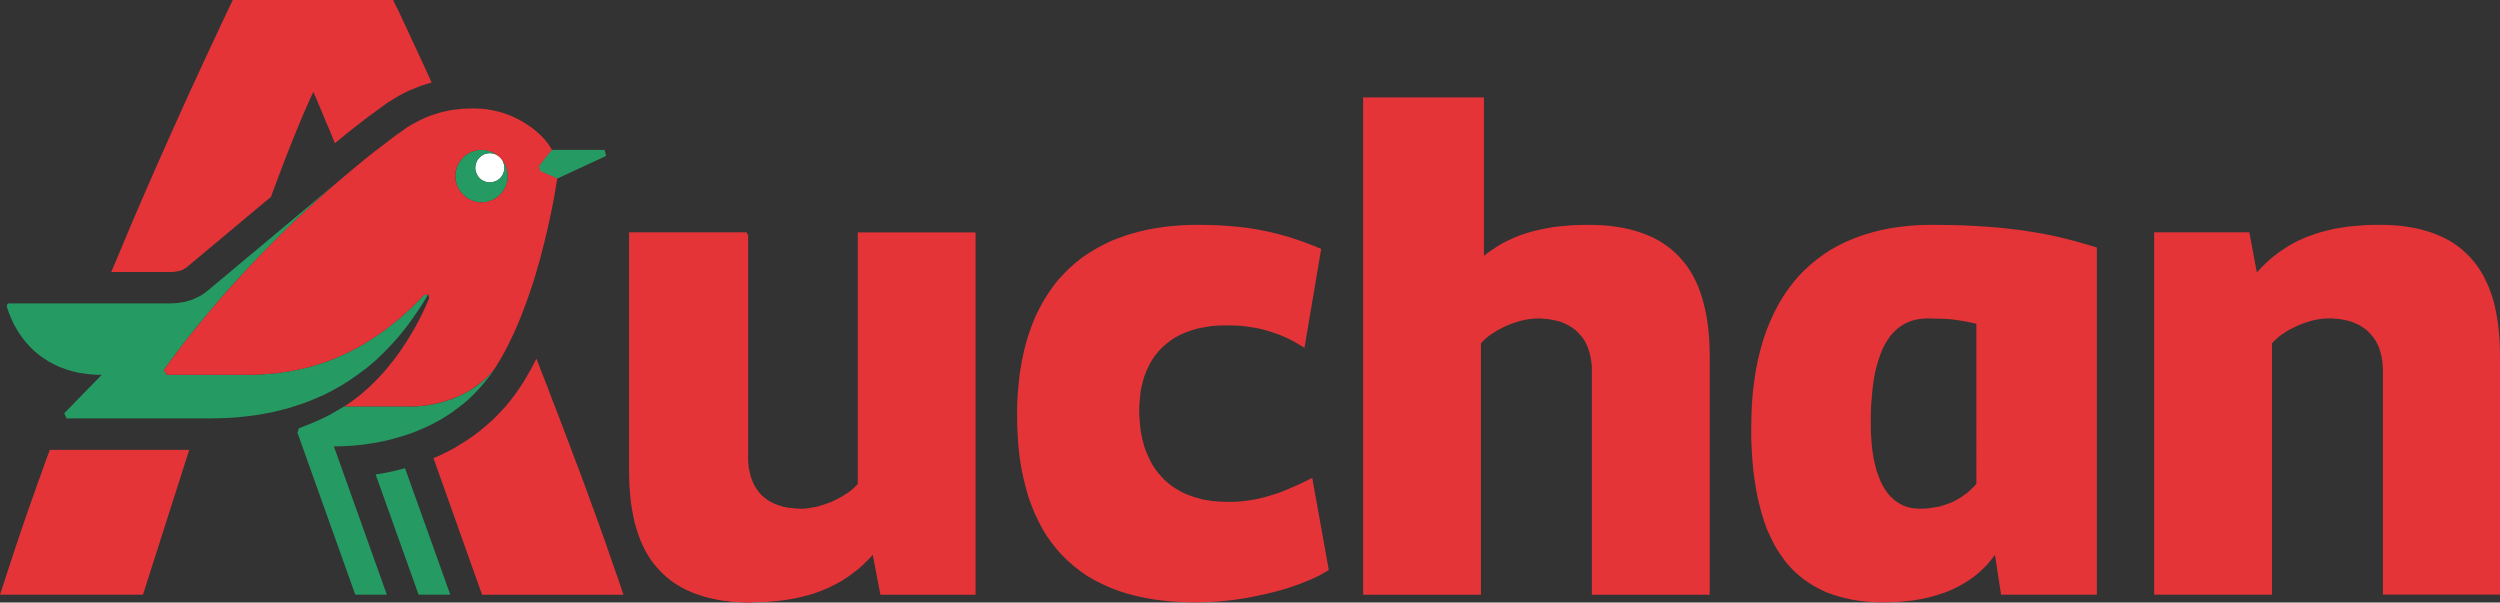 <?xml version="1.0" encoding="utf-8"?>
<!-- Generator: Adobe Illustrator 15.1.0, SVG Export Plug-In . SVG Version: 6.00 Build 0)  -->
<!DOCTYPE svg PUBLIC "-//W3C//DTD SVG 1.1//EN" "http://www.w3.org/Graphics/SVG/1.1/DTD/svg11.dtd">
<svg version="1.1" id="Layer_1" xmlns="http://www.w3.org/2000/svg" xmlns:xlink="http://www.w3.org/1999/xlink" x="0px" y="0px"
	 width="360px" height="86.762px" viewBox="0 0 360 86.762" enable-background="new 0 0 360 86.762" xml:space="preserve">
<rect x="0" y="0" width="360" height="86.762" fill="#333333" stroke="none"/>
<g>
	<polygon fill="#308A62" points="87.007,21.602 79.425,21.602 77.58,23.874 77.692,24.639 80.189,25.718 87.21,22.457 	"/>
	<polygon fill="#FFFFFF" points="72.021,22.682 71.865,22.525 71.686,22.412 71.505,22.298 71.325,22.209 71.123,22.143 
		70.942,22.098 70.74,22.075 70.538,22.051 70.335,22.075 70.132,22.098 69.93,22.143 69.75,22.209 69.57,22.298 69.39,22.412 
		69.21,22.525 69.053,22.682 68.917,22.839 68.782,22.997 68.692,23.176 68.604,23.379 68.535,23.559 68.49,23.761 68.445,23.964 
		68.445,24.167 68.445,24.37 68.49,24.573 68.535,24.752 68.604,24.955 68.692,25.133 68.782,25.315 68.917,25.495 69.053,25.653 
		69.21,25.787 69.39,25.922 69.57,26.035 69.75,26.102 69.93,26.169 70.132,26.238 70.335,26.258 70.538,26.258 70.74,26.258 
		70.942,26.238 71.123,26.169 71.325,26.102 71.505,26.035 71.686,25.922 71.865,25.787 72.021,25.653 72.157,25.495 72.292,25.315 
		72.405,25.133 72.473,24.955 72.54,24.752 72.585,24.573 72.63,24.37 72.63,24.167 72.63,23.964 72.585,23.761 72.54,23.559 
		72.473,23.379 72.405,23.176 72.292,22.997 72.157,22.839 	"/>
	<path fill="#259A63" d="M72.021,25.653l-0.156,0.135l-0.182,0.135l-0.18,0.09l-0.18,0.092l-0.203,0.065l-0.182,0.045l-0.201,0.045
		h-0.202h-0.203l-0.203-0.045l-0.202-0.045l-0.18-0.065l-0.182-0.092l-0.18-0.09l-0.18-0.135l-0.157-0.135l-0.136-0.157l-0.136-0.18
		l-0.11-0.181l-0.067-0.181l-0.067-0.202l-0.065-0.181l-0.023-0.2v-0.203v-0.203l0.045-0.202l0.046-0.202l0.066-0.181l0.067-0.202
		l0.11-0.18l0.137-0.158l0.135-0.155l0.157-0.158l0.18-0.113l0.18-0.11l0.182-0.092l0.18-0.065l0.202-0.045l0.203-0.022l0.203-0.021
		l0.18,0.021l0.202,0.022l0.203,0.045l0.203,0.065l0.18,0.092l0.181,0.11l0.157,0.113L72,22.661l-0.27-0.248l-0.315-0.225
		L71.1,22.008l-0.337-0.157l-0.358-0.136l-0.337-0.066l-0.36-0.066h-0.36h-0.358l-0.36,0.066l-0.36,0.09l-0.337,0.112l-0.338,0.158
		l-0.313,0.18l-0.315,0.226l-0.292,0.271l-0.248,0.271l-0.225,0.314l-0.202,0.314l-0.158,0.336l-0.11,0.36l-0.092,0.337L65.592,25
		l-0.021,0.36l0.021,0.36l0.045,0.36l0.092,0.36l0.11,0.336l0.158,0.338l0.202,0.313l0.225,0.313l0.248,0.271l0.292,0.271
		l0.315,0.226l0.313,0.203l0.338,0.135l0.337,0.135l0.36,0.091l0.36,0.045l0.358,0.021l0.36-0.021l0.36-0.045l0.358-0.091
		l0.338-0.135l0.338-0.135l0.314-0.203l0.314-0.226l0.293-0.271l0.248-0.271l0.225-0.313l0.202-0.313l0.157-0.338l0.112-0.336
		l0.09-0.36l0.046-0.36l0.021-0.36L73.104,25l-0.046-0.358l-0.09-0.358l-0.112-0.338l-0.157-0.338l-0.182-0.313l-0.225-0.315
		l-0.271-0.291l0.157,0.181l0.112,0.157l0.113,0.181l0.09,0.18l0.066,0.203l0.046,0.202l0.021,0.181v0.202v0.202l-0.045,0.202
		l-0.045,0.203l-0.067,0.18l-0.09,0.18l-0.09,0.18l-0.135,0.181L72.021,25.653L72.021,25.653z M87.053,21.58H79.47l-1.845,2.271
		l0.112,0.766l2.498,1.08l7.042-3.262L87.053,21.58L87.053,21.58z M54.09,68.313l6.188,17.322h4.565L58.32,67.41l-0.54,0.156
		l-0.54,0.137l-0.54,0.135l-0.54,0.111l-0.52,0.111l-0.518,0.092l-0.52,0.09L54.09,68.313L54.09,68.313z M60.188,44.733l0.384-0.586
		l0.383-0.584l0.359-0.608l0.359-0.585l-0.63,0.135l-0.9,0.925l-0.898,0.877l-0.9,0.832l-0.898,0.787l-0.9,0.721l-0.877,0.697
		l-0.9,0.631l-0.877,0.606l-0.878,0.563l-0.854,0.539l-0.878,0.473l-0.855,0.451l-0.854,0.404l-0.854,0.383l-0.833,0.358
		l-0.833,0.313l-0.833,0.271l-0.811,0.271l-0.812,0.227l-0.811,0.201l-0.787,0.182l-0.788,0.156l-0.788,0.137l-0.766,0.109
		l-0.741,0.113l-0.743,0.064l-0.742,0.068l-0.72,0.045l-1.417,0.068H34.92H23.984l-0.383-0.744l0.812-1.08l0.788-1.08l0.81-1.057
		l0.812-1.057l1.62-2.025l1.643-1.979l1.643-1.938l1.62-1.844l1.645-1.778l1.598-1.73l1.598-1.645l1.575-1.597l1.53-1.508
		l1.507-1.462l1.485-1.373l1.416-1.306l1.373-1.216l1.328-1.17L30.043,41.739l-0.248,0.2l-0.292,0.227l-0.271,0.18l-0.293,0.202
		l-0.313,0.158l-0.315,0.156l-0.313,0.157l-0.338,0.135l-0.36,0.113l-0.359,0.113l-0.359,0.09l-0.382,0.065l-0.405,0.067
		l-0.405,0.045l-0.427,0.021l-0.428,0.022H1.448H1.336l-0.09,0.021l-0.09,0.022l-0.045,0.045l-0.046,0.045L1.02,43.868l-0.021,0.068
		v0.045v0.155l0.021,0.136l0.046,0.137l0.046,0.136l0.156,0.473l0.181,0.449L1.65,45.94l0.202,0.449l0.226,0.45l0.248,0.429
		l0.248,0.426l0.27,0.429l0.293,0.405l0.314,0.404l0.314,0.403l0.359,0.384l0.36,0.383l0.358,0.358l0.405,0.338l0.405,0.338
		l0.428,0.313l0.45,0.293l0.449,0.293l0.495,0.271l0.494,0.248l0.52,0.248l0.539,0.201l0.541,0.202l0.584,0.181l0.586,0.157
		l0.605,0.136l0.631,0.09l0.63,0.091l0.676,0.067l0.675,0.045h0.697l-5.4,5.532l0.314,0.744h20.588l1.395-0.022l1.328-0.045
		l1.328-0.091l1.282-0.135l1.235-0.158l1.217-0.2l1.19-0.228l1.147-0.271l1.146-0.293l1.08-0.336l1.08-0.361l1.035-0.383
		l1.012-0.427l0.99-0.428l0.944-0.473l0.944-0.52l0.9-0.519l0.877-0.563l0.854-0.586l0.833-0.606l0.812-0.606l0.787-0.651
		l0.765-0.675l0.72-0.698l0.72-0.72l0.698-0.741l0.675-0.743l0.653-0.787l0.63-0.787l0.607-0.813l0.585-0.832L60.188,44.733
		L60.188,44.733z M58.882,58.526h-9.337l-0.811,0.494l-0.721,0.402l-0.675,0.385l-0.675,0.338l-0.721,0.338l-0.811,0.357
		l-0.945,0.383l-1.146,0.449l-0.203,0.652l8.325,23.311h4.545l-7.627-21.352h0.203l1.012-0.023l1.146-0.064l0.631-0.045l0.65-0.068
		l0.676-0.068l0.721-0.111l0.72-0.111l0.742-0.137l0.765-0.154l0.788-0.184l0.787-0.225l0.81-0.226l0.812-0.248l0.833-0.293
		l0.833-0.336l0.81-0.338l0.833-0.384l0.833-0.428l0.812-0.449l0.81-0.496l0.812-0.539l0.787-0.586l0.788-0.605l0.765-0.652
		l0.742-0.719l0.72-0.744l0.698-0.787l0.675-0.855l0.652-0.896l0.605-0.945l-0.18,0.293l-0.203,0.271l-0.225,0.293l-0.248,0.27
		l-0.248,0.271l-0.271,0.293l-0.271,0.27l-0.291,0.248l-0.315,0.271l-0.313,0.248l-0.338,0.246l-0.338,0.248l-0.382,0.248
		l-0.358,0.225l-0.405,0.227l-0.382,0.201l-0.43,0.203l-0.403,0.201l-0.45,0.18l-0.45,0.182l-0.449,0.156l-0.474,0.158l-0.473,0.135
		l-0.495,0.135l-0.519,0.113l-0.494,0.09l-0.519,0.092l-0.54,0.09l-0.54,0.045l-0.54,0.045l-0.563,0.021h-0.563L58.882,58.526
		L58.882,58.526z"/>
	<polygon fill="#FFFFFF" points="69.413,22.818 69.3,22.952 69.188,23.087 69.098,23.245 69.03,23.403 68.985,23.559 68.939,23.74 
		68.917,23.897 68.895,24.077 68.917,24.235 68.939,24.414 68.985,24.573 69.03,24.729 69.098,24.886 69.188,25.044 69.3,25.18 
		69.413,25.315 69.547,25.45 69.705,25.539 69.84,25.629 69.998,25.718 70.178,25.764 70.335,25.809 70.493,25.832 70.672,25.832 
		70.854,25.832 71.01,25.809 71.189,25.764 71.348,25.718 71.505,25.629 71.64,25.539 71.797,25.45 71.933,25.315 72.045,25.18 
		72.157,25.044 72.248,24.886 72.314,24.729 72.382,24.573 72.405,24.414 72.428,24.235 72.45,24.077 72.428,23.897 72.405,23.74 
		72.382,23.559 72.314,23.403 72.248,23.245 72.157,23.087 72.045,22.952 71.933,22.818 71.797,22.705 71.64,22.591 71.505,22.502 
		71.348,22.434 71.189,22.367 71.01,22.323 70.854,22.298 70.672,22.298 70.493,22.298 70.335,22.323 70.178,22.367 69.998,22.434 
		69.84,22.502 69.705,22.591 69.547,22.705 	"/>
	<path fill="#E53438" d="M27.135,38.275l11.88-9.923l0.742-2.002L40.5,24.37l0.743-1.935l0.765-1.937l0.767-1.89l0.765-1.846
		l0.788-1.801l0.787-1.73l0.403,0.898l0.384,0.922l0.382,0.9l0.383,0.922l0.382,0.922l0.405,0.925l0.382,0.944l0.383,0.968
		l1.644-1.352l1.483-1.17l1.307-1.013l1.125-0.833l0.898-0.653l0.677-0.495l0.427-0.313l0.203-0.137l0.065-0.021l0.721-0.45
		l0.721-0.428l0.765-0.405l0.743-0.357l0.787-0.315l0.765-0.313l0.788-0.248l0.812-0.247L61.18,9.744L60.28,7.785L59.447,6.01
		l-0.742-1.6l-0.652-1.395l-0.563-1.215l-0.495-0.99L56.611,0H33.526l-0.428,0.877L32.56,2.024l-0.652,1.373l-0.743,1.598
		l-0.854,1.823L29.365,8.84l-1.035,2.25l-1.125,2.432l-1.192,2.632l-1.261,2.813l-1.328,2.971l-1.395,3.148l-1.439,3.31l-1.484,3.44
		l-1.509,3.602l-1.574,3.733h8.505L25,39.151l0.428-0.066l0.384-0.066l0.337-0.112l0.292-0.135l0.248-0.158l0.248-0.156
		L27.135,38.275L27.135,38.275z M0,85.636h20.587l6.66-20.855H7.177l-0.448,1.192l-0.43,1.19l-0.427,1.215l-0.45,1.216l-0.427,1.237
		l-0.45,1.261l-0.448,1.261l-0.45,1.305l-0.45,1.308l-0.45,1.325l-0.448,1.328l-0.45,1.373l-0.45,1.371l-0.473,1.418l-0.45,1.418
		L0,85.636L0,85.636z M75.42,54.948l-0.607,0.922l-0.605,0.879l-0.652,0.854l-0.675,0.834l-0.72,0.787l-0.742,0.766l-0.765,0.742
		l-0.812,0.697l-0.81,0.674l-0.855,0.652l-0.898,0.607l-0.923,0.586l-0.923,0.563l-0.988,0.52l-0.99,0.492l-1.035,0.451
		l6.998,19.664h20.361l-0.766-2.271l-0.787-2.229l-0.765-2.227l-0.788-2.229l-0.788-2.182l-0.788-2.16l-0.786-2.159l-0.788-2.138
		l-0.811-2.114l-0.788-2.114l-0.788-2.07l-0.786-2.07l-0.788-2.023l-0.766-2.023l-0.788-2.004l-0.765-1.979l-0.428,0.854
		l-0.45,0.832l-0.473,0.813L75.42,54.948L75.42,54.948z M66.689,28.014l-0.271-0.271l-0.225-0.313l-0.182-0.314l-0.157-0.338
		l-0.136-0.337l-0.09-0.36l-0.045-0.358l-0.022-0.36l0.022-0.36l0.045-0.383l0.09-0.337l0.136-0.36l0.157-0.337l0.182-0.314
		l0.225-0.314l0.271-0.27l0.271-0.271l0.315-0.225l0.313-0.182l0.338-0.156l0.337-0.112l0.36-0.091l0.358-0.066h0.36h0.36
		l0.358,0.066l0.36,0.091l0.338,0.112l0.337,0.156l0.337,0.182l0.292,0.225l0.292,0.271l0.271,0.27l0.225,0.314l0.182,0.314
		l0.156,0.337l0.113,0.36l0.09,0.337l0.067,0.383v0.36v0.36l-0.067,0.358l-0.09,0.36l-0.113,0.337l-0.156,0.338l-0.182,0.314
		l-0.225,0.313l-0.271,0.271l-0.292,0.271l-0.292,0.226l-0.337,0.202l-0.337,0.136l-0.338,0.136l-0.36,0.09l-0.358,0.045
		l-0.36,0.022l-0.36-0.022l-0.358-0.045l-0.36-0.09l-0.337-0.136l-0.338-0.136l-0.313-0.202l-0.315-0.226L66.689,28.014
		L66.689,28.014z M71.55,52.563l0.607-0.99l0.563-1.012l0.54-1.061l0.52-1.08l0.495-1.08l0.473-1.104l0.45-1.125l0.428-1.125
		l0.405-1.125l0.383-1.125l0.382-1.125l0.337-1.103l0.315-1.103l0.313-1.08l0.271-1.06l0.27-1.035l0.475-1.957l0.403-1.821
		l0.339-1.621l0.27-1.396l0.202-1.17l0.135-0.854l0.09-0.539l0.022-0.182l-2.498-1.08l-0.112-0.765l1.845-2.271l-0.27-0.45
		l-0.315-0.475l-0.382-0.472l-0.45-0.495l-0.518-0.495l-0.585-0.495l-0.313-0.248l-0.338-0.247l-0.338-0.225l-0.358-0.227
		l-0.36-0.225l-0.383-0.228l-0.405-0.201l-0.405-0.202l-0.427-0.181l-0.45-0.181l-0.448-0.157l-0.45-0.157l-0.495-0.136l-0.495-0.11
		l-0.495-0.112l-0.518-0.091l-0.52-0.066l-0.54-0.045l-0.563-0.021l-0.563-0.021l-0.675,0.021l-0.652,0.021l-0.651,0.068
		l-0.63,0.065l-0.63,0.091l-0.632,0.136l-0.605,0.135l-0.607,0.181l-0.585,0.18l-0.585,0.201l-0.563,0.228l-0.585,0.27l-0.54,0.271
		l-0.563,0.292l-0.54,0.313l-0.54,0.338l-0.18,0.136l-0.54,0.382l-0.9,0.63l-1.17,0.899l-1.484,1.125l-1.731,1.371l-1.936,1.6
		l-2.159,1.823l-1.328,1.17l-1.373,1.236l-1.417,1.307l-1.485,1.373l-1.507,1.438l-1.53,1.508l-1.574,1.599l-1.599,1.643
		l-1.598,1.732l-1.62,1.776l-1.645,1.845l-1.643,1.937l-1.62,1.979l-1.643,2.024l-0.812,1.057l-0.787,1.058l-0.81,1.08l-0.812,1.08
		l0.383,0.743H34.92h1.373l1.417-0.067l0.72-0.045l0.742-0.067l0.743-0.065l0.765-0.112l0.767-0.111l0.765-0.135l0.788-0.158
		l0.788-0.18l0.81-0.203l0.813-0.226l0.81-0.271l0.833-0.271l0.833-0.313l0.855-0.358l0.833-0.384l0.854-0.403l0.877-0.451
		l0.855-0.473l0.877-0.539l0.878-0.563l0.877-0.606l0.877-0.632l0.899-0.696l0.877-0.722l0.899-0.787l0.9-0.832l0.898-0.877
		l0.9-0.923l0.63-0.136l0.136,0.563l-0.314,0.72l-0.36,0.813l-0.427,0.896l-0.473,0.925l-0.54,0.989l-0.607,1.035l-0.651,1.057
		l-0.721,1.08l-0.382,0.539l-0.405,0.541l-0.403,0.539l-0.45,0.541l-0.427,0.539l-0.475,0.541l-0.495,0.539l-0.494,0.52
		l-0.519,0.518l-0.518,0.496l-0.563,0.494l-0.563,0.496l-0.585,0.471l-0.607,0.451l-0.63,0.449l-0.63,0.405h9.313h0.563l0.563-0.022
		l0.54-0.045l0.54-0.045l0.54-0.09l0.52-0.091l0.518-0.091l0.495-0.112l0.495-0.136l0.473-0.135l0.474-0.158l0.45-0.155l0.449-0.183
		l0.45-0.18l0.428-0.201l0.405-0.202l0.404-0.202l0.383-0.227l0.383-0.225l0.359-0.248l0.338-0.248l0.337-0.246l0.337-0.248
		l0.293-0.271l0.292-0.248l0.293-0.27l0.271-0.293l0.248-0.271l0.226-0.27l0.226-0.293l0.202-0.271L71.55,52.563L71.55,52.563z"/>
	<polygon fill="#E53438" points="115.515,73.352 115.064,73.33 114.615,73.307 114.165,73.285 113.76,73.216 113.355,73.151 
		112.95,73.061 112.567,72.968 112.208,72.858 111.848,72.723 111.51,72.565 111.172,72.406 110.857,72.227 110.564,72.047 
		110.271,71.843 110.002,71.619 109.755,71.395 109.507,71.147 109.282,70.877 109.08,70.608 108.877,70.315 108.697,70 
		108.518,69.686 108.382,69.348 108.248,69.009 108.112,68.651 108.021,68.268 107.933,67.884 107.843,67.481 107.797,67.074 
		107.752,66.647 107.73,66.218 107.73,65.77 107.73,33.729 90.833,33.729 90.833,68.043 90.855,69.19 90.9,70.315 90.99,71.395 
		91.104,72.451 91.237,73.465 91.439,74.432 91.643,75.356 91.89,76.254 92.183,77.132 92.498,77.942 92.857,78.731 93.24,79.473 
		93.667,80.192 94.118,80.867 94.612,81.498 95.13,82.106 95.692,82.668 96.277,83.207 96.907,83.701 97.561,84.153 98.257,84.557 
		99,84.94 99.765,85.298 100.575,85.591 101.407,85.884 102.285,86.11 103.186,86.313 104.13,86.468 105.12,86.606 106.132,86.696 
		107.167,86.74 108.27,86.761 	"/>
	<path fill="#E53438" d="M284.604,69.662L284.311,70l-0.313,0.314l-0.36,0.338l-0.357,0.313l-0.405,0.293l-0.428,0.313l-0.45,0.271
		l-0.472,0.271l-0.52,0.246l-0.563,0.202l-0.563,0.203l-0.631,0.18l-0.63,0.113l-0.697,0.111l-0.72,0.067l-0.742,0.021l-0.428-0.021
		l-0.405-0.045l-0.404-0.045l-0.383-0.091l-0.383-0.112l-0.359-0.136l-0.338-0.157l-0.338-0.202l-0.313-0.201l-0.314-0.226
		l-0.293-0.271l-0.292-0.271l-0.271-0.313l-0.247-0.313l-0.247-0.36l-0.227-0.384l-0.226-0.403l-0.203-0.429l-0.18-0.448
		l-0.181-0.475l-0.182-0.496l-0.135-0.518l-0.135-0.539l-0.136-0.563l-0.091-0.586l-0.112-0.629l-0.066-0.632l-0.067-0.651
		l-0.045-0.696l-0.045-0.697l-0.021-0.742v-0.741v-0.925l0.021-0.896l0.045-0.855l0.067-0.832l0.066-0.811l0.09-0.787l0.091-0.744
		l0.112-0.719l0.136-0.677l0.155-0.675l0.183-0.631l0.18-0.584l0.202-0.586l0.203-0.539l0.225-0.519l0.247-0.474l0.271-0.45
		l0.271-0.429l0.292-0.403l0.314-0.358l0.338-0.338l0.338-0.314l0.358-0.271l0.384-0.246l0.383-0.229l0.405-0.18l0.427-0.18
		l0.428-0.111l0.45-0.113l0.474-0.066l0.493-0.045l0.495-0.021l1.125,0.021l0.99,0.021l0.899,0.045l0.854,0.09l0.788,0.113
		l0.787,0.135l0.788,0.156l0.832,0.182V69.66h0.002V69.662z M252.18,61.518v1.617l0.067,1.555l0.091,1.508l0.135,1.463l0.182,1.395
		l0.202,1.328l0.248,1.281l0.293,1.215l0.313,1.17l0.36,1.125l0.382,1.059l0.45,0.99l0.473,0.967l0.495,0.9l0.563,0.832l0.563,0.811
		l0.63,0.742l0.652,0.697l0.695,0.631l0.723,0.584l0.786,0.541l0.787,0.494l0.854,0.451l0.854,0.404l0.924,0.338l0.943,0.291
		l0.99,0.248l1.012,0.225l1.059,0.158l1.104,0.113l1.125,0.064l1.17,0.021l0.721-0.021l0.697-0.021l0.697-0.022l0.675-0.065
		l0.652-0.067l0.651-0.068l0.631-0.11l0.606-0.091l0.607-0.135l0.585-0.136l0.585-0.157l0.563-0.158l0.54-0.18l0.54-0.181
		l0.52-0.202l0.518-0.226l0.474-0.226l0.494-0.248l0.449-0.248l0.45-0.271l0.45-0.271l0.404-0.293l0.428-0.293l0.383-0.313
		l0.383-0.313l0.359-0.338l0.359-0.338l0.338-0.338l0.313-0.381l0.314-0.361l0.292-0.383l0.293-0.404l0.877,5.76h13.793V35.643
		l-1.034-0.315l-1.08-0.313l-1.104-0.314l-1.146-0.292l-1.192-0.293l-1.26-0.271l-1.283-0.248l-1.372-0.226l-1.463-0.226
		l-1.507-0.181l-1.62-0.18l-1.71-0.135l-1.822-0.113l-1.912-0.09l-2.024-0.045l-2.159-0.022l-1.553,0.022l-1.53,0.09l-1.462,0.158
		l-1.418,0.202l-1.372,0.271l-1.328,0.337l-1.282,0.383l-1.235,0.45l-1.192,0.495l-1.146,0.563l-1.104,0.607l-1.035,0.675
		l-0.989,0.742l-0.969,0.787l-0.898,0.833l-0.854,0.9l-0.787,0.943l-0.765,1.014l-0.698,1.059l-0.651,1.125l-0.606,1.17l-0.54,1.215
		l-0.519,1.281l-0.45,1.328l-0.382,1.373l-0.359,1.438l-0.292,1.484l-0.227,1.529l-0.201,1.6l-0.136,1.643l-0.067,1.688
		L252.18,61.518L252.18,61.518z M342.607,32.379h-0.832l-0.788,0.022l-0.767,0.045l-0.765,0.065l-0.721,0.068l-0.722,0.066
		l-0.695,0.112l-0.676,0.112l-0.652,0.112l-0.63,0.157l-0.63,0.157l-0.607,0.157l-0.585,0.18l-0.563,0.203l-0.563,0.202l-0.54,0.202
		l-0.518,0.248l-0.52,0.226l-0.495,0.271l-0.473,0.246l-0.473,0.293l-0.449,0.293l-0.45,0.293l-0.428,0.291l-0.427,0.338
		l-0.405,0.315l-0.405,0.337l-0.383,0.36l-0.382,0.357l-0.36,0.36l-0.359,0.382l-0.358,0.384l-1.08-5.782h-13.702v52.177h16.965
		v-36.18l0.292-0.338l0.338-0.314l0.384-0.338l0.428-0.313l0.449-0.293l0.494-0.314l0.54-0.27l0.54-0.271l0.563-0.246l0.585-0.227
		l0.585-0.182l0.585-0.18l0.605-0.135l0.586-0.09l0.584-0.068l0.587-0.021h0.473l0.428,0.045l0.449,0.021l0.428,0.068l0.405,0.068
		l0.405,0.09l0.382,0.09l0.359,0.111l0.359,0.135l0.337,0.158l0.338,0.158l0.314,0.18l0.293,0.18l0.293,0.203l0.27,0.225
		l0.247,0.248l0.248,0.246l0.226,0.271l0.227,0.27l0.181,0.293l0.201,0.291l0.158,0.338l0.157,0.314l0.135,0.361l0.112,0.357
		l0.111,0.383l0.091,0.385l0.066,0.402l0.067,0.404l0.021,0.428l0.046,0.43v0.449v32.176H360V51.184l-0.021-1.17l-0.046-1.125
		l-0.09-1.08l-0.112-1.057l-0.156-1.016l-0.182-0.967l-0.201-0.945l-0.248-0.898l-0.293-0.855l-0.313-0.832l-0.36-0.788
		l-0.382-0.765l-0.428-0.72l-0.45-0.675l-0.495-0.632l-0.518-0.605l-0.563-0.563l-0.586-0.539l-0.63-0.496l-0.65-0.449l-0.697-0.428
		l-0.742-0.384l-0.766-0.337l-0.787-0.314l-0.855-0.271l-0.854-0.248l-0.923-0.202l-0.923-0.156l-0.989-0.137l-1.013-0.09
		l-1.035-0.045L342.607,32.379L342.607,32.379z M228.689,32.379l-1.262,0.022l-1.236,0.045l-1.171,0.112l-1.125,0.111l-1.058,0.182
		l-1.035,0.2l-0.967,0.228l-0.945,0.27l-0.898,0.293l-0.854,0.337l-0.833,0.384l-0.787,0.384l-0.742,0.427l-0.721,0.472
		l-0.697,0.474l-0.675,0.519V14.022H196.29v71.617h16.965v-36.18l0.293-0.338l0.337-0.314l0.383-0.338l0.43-0.313l0.472-0.293
		l0.495-0.313l0.518-0.271l0.54-0.271l0.563-0.246l0.585-0.228l0.585-0.18l0.605-0.181l0.586-0.136l0.607-0.09l0.585-0.068
		l0.563-0.021h0.472l0.45,0.045l0.428,0.021l0.428,0.068l0.405,0.068l0.404,0.09l0.383,0.09l0.383,0.111l0.337,0.135l0.36,0.158
		l0.313,0.158l0.315,0.18l0.292,0.18l0.293,0.203l0.27,0.226l0.271,0.248l0.225,0.246l0.228,0.271l0.225,0.271l0.203,0.293
		l0.18,0.291l0.157,0.338l0.157,0.313l0.136,0.361l0.112,0.357l0.112,0.384l0.09,0.384l0.065,0.403l0.067,0.403l0.046,0.429
		l0.021,0.429v0.45v32.175h16.966V51.191l-0.022-1.17l-0.045-1.125l-0.091-1.08l-0.112-1.057l-0.156-1.015l-0.181-0.968
		l-0.226-0.944l-0.247-0.899l-0.271-0.854l-0.313-0.832l-0.36-0.787l-0.383-0.767l-0.427-0.72l-0.45-0.676l-0.495-0.629l-0.54-0.607
		l-0.54-0.563l-0.605-0.541l-0.632-0.494l-0.65-0.45l-0.698-0.429l-0.742-0.383l-0.765-0.338l-0.813-0.313L235.6,33.28l-0.878-0.248
		L233.8,32.83l-0.943-0.158l-0.99-0.135l-1.015-0.092l-1.058-0.045L228.689,32.379L228.689,32.379z M176.782,72.272l-0.767-0.021
		l-0.765-0.045l-0.72-0.068l-0.697-0.111l-0.675-0.111l-0.653-0.182l-0.63-0.18l-0.607-0.227l-0.585-0.227l-0.563-0.27l-0.54-0.314
		l-0.519-0.314l-0.473-0.336l-0.473-0.383l-0.428-0.385l-0.405-0.428l-0.405-0.449l-0.36-0.449l-0.337-0.494l-0.313-0.496
		l-0.292-0.539l-0.248-0.563l-0.248-0.563l-0.227-0.586l-0.18-0.607l-0.158-0.629l-0.135-0.65l-0.135-0.677l-0.067-0.675
		l-0.067-0.721l-0.045-0.722l-0.021-0.719l0.021-0.722l0.045-0.676l0.067-0.674l0.067-0.652l0.11-0.631l0.158-0.607l0.158-0.606
		l0.18-0.563l0.227-0.563l0.248-0.539l0.248-0.52l0.292-0.496l0.313-0.473l0.337-0.449l0.36-0.428l0.383-0.404l0.405-0.383
		l0.45-0.361l0.448-0.357l0.475-0.314l0.518-0.293l0.52-0.27l0.563-0.248l0.563-0.203l0.605-0.201l0.63-0.18l0.653-0.135
		l0.651-0.113l0.696-0.113l0.722-0.065l0.742-0.022l0.766-0.021l0.833,0.021l0.788,0.022l0.787,0.065l0.787,0.113l0.742,0.113
		l0.742,0.135l0.698,0.18l0.72,0.201l0.675,0.228l0.675,0.226l0.653,0.271l0.652,0.293l0.63,0.313l0.606,0.338l0.606,0.358
		l0.585,0.36l2.407-14.243l-0.854-0.359l-0.878-0.338l-0.898-0.336l-0.899-0.314l-0.945-0.315l-0.942-0.271l-1.014-0.271
		l-1.035-0.246l-1.079-0.226l-1.125-0.203l-1.192-0.18l-1.237-0.136l-1.305-0.112l-1.351-0.091l-1.439-0.045l-1.507-0.021
		l-1.575,0.021l-1.508,0.091l-1.462,0.135l-1.417,0.203l-1.372,0.246l-1.328,0.314l-1.283,0.36l-1.235,0.427l-1.192,0.45
		l-1.147,0.54l-1.103,0.585l-1.035,0.63l-1.013,0.676l-0.945,0.742l-0.898,0.787l-0.855,0.854l-0.81,0.877l-0.743,0.945
		l-0.697,1.013l-0.653,1.034l-0.605,1.104l-0.563,1.146l-0.494,1.216l-0.449,1.237l-0.405,1.306l-0.337,1.351l-0.292,1.396
		l-0.248,1.44l-0.181,1.507l-0.136,1.53l-0.09,1.599l-0.021,1.644l0.021,1.643l0.09,1.6l0.113,1.528l0.18,1.509l0.227,1.438
		l0.292,1.373l0.337,1.352l0.358,1.282l0.45,1.235l0.475,1.193l0.538,1.125l0.563,1.08l0.63,1.035l0.697,0.967l0.72,0.922
		l0.788,0.879l0.833,0.811l0.877,0.766l0.922,0.722l0.967,0.675l1.035,0.605l1.08,0.541l1.125,0.52l1.17,0.448l1.238,0.405
		l1.26,0.336l1.328,0.293l1.373,0.248l1.417,0.181l1.462,0.136l1.53,0.067l1.553,0.045l0.767-0.022l0.765-0.021l0.765-0.022
		l0.743-0.045l0.742-0.065l0.743-0.067l0.743-0.091l0.72-0.091l1.438-0.225l1.396-0.271l1.35-0.291l1.282-0.314l1.237-0.336
		l1.193-0.384l1.103-0.384l1.012-0.405l0.968-0.403l0.855-0.404l0.382-0.226l0.383-0.202l0.339-0.203l0.313-0.201l-2.385-13.254
		l-0.72,0.361l-0.698,0.336l-0.72,0.338l-0.722,0.313l-0.72,0.315l-0.721,0.291l-0.721,0.271l-0.741,0.227l-0.743,0.227
		l-0.766,0.201l-0.786,0.182l-0.788,0.135l-0.812,0.113l-0.81,0.09l-0.855,0.045L176.782,72.272L176.782,72.272z M123.525,69.662
		L123.233,70l-0.337,0.314l-0.384,0.338l-0.428,0.313l-0.473,0.293l-0.495,0.313l-0.52,0.271l-0.539,0.271l-0.563,0.246
		l-0.585,0.202l-0.585,0.203l-0.585,0.18l-0.608,0.113l-0.585,0.111l-0.605,0.067l-0.563,0.021l-0.473-0.021l-0.45-0.022
		l-0.427-0.045l-0.428-0.045l-0.405-0.065l-0.405-0.093l-0.382-0.11l-0.36-0.112l-0.358-0.136l-0.337-0.136l-0.338-0.157
		l-0.314-0.181l-0.293-0.2l-0.292-0.202l-0.271-0.227l-0.271-0.227l-0.225-0.246l-0.248-0.271l-0.203-0.27l-0.203-0.293
		l-0.181-0.314l-0.157-0.313l-0.157-0.338l-0.135-0.338l-0.112-0.359l-0.112-0.383l-0.09-0.383l-0.066-0.404l-0.066-0.404
		l-0.045-0.428l-0.022-0.428v-0.475V33.457H90.587v34.47l0.022,1.17l0.045,1.125l0.09,1.08l0.112,1.059l0.156,1.014l0.182,0.967
		l0.203,0.945l0.27,0.899l0.271,0.854l0.313,0.832l0.36,0.787l0.383,0.767l0.427,0.72l0.45,0.676l0.495,0.629l0.54,0.608l0.54,0.563
		l0.607,0.539l0.631,0.494l0.65,0.449l0.721,0.43l0.721,0.383l0.765,0.336l0.812,0.314l0.854,0.271l0.877,0.248l0.9,0.18
		l0.943,0.182l0.99,0.111l1.035,0.092l1.035,0.064l1.103,0.021l0.812-0.021l0.788-0.021l0.788-0.022l0.741-0.065l0.742-0.067
		l0.697-0.091l0.698-0.09l0.675-0.113l0.651-0.135l0.651-0.136l0.607-0.157l0.605-0.156l0.586-0.18l0.584-0.203l0.541-0.202
		l0.539-0.226l0.541-0.226l0.494-0.248l0.495-0.248l0.495-0.271l0.473-0.271l0.449-0.293l0.45-0.293l0.428-0.313l0.405-0.313
		l0.427-0.313l0.382-0.338l0.405-0.361l0.359-0.358l0.383-0.357l0.359-0.384l0.337-0.384l1.104,5.761h13.703V33.461h-16.965v36.201
		H123.525z"/>
</g>
</svg>
